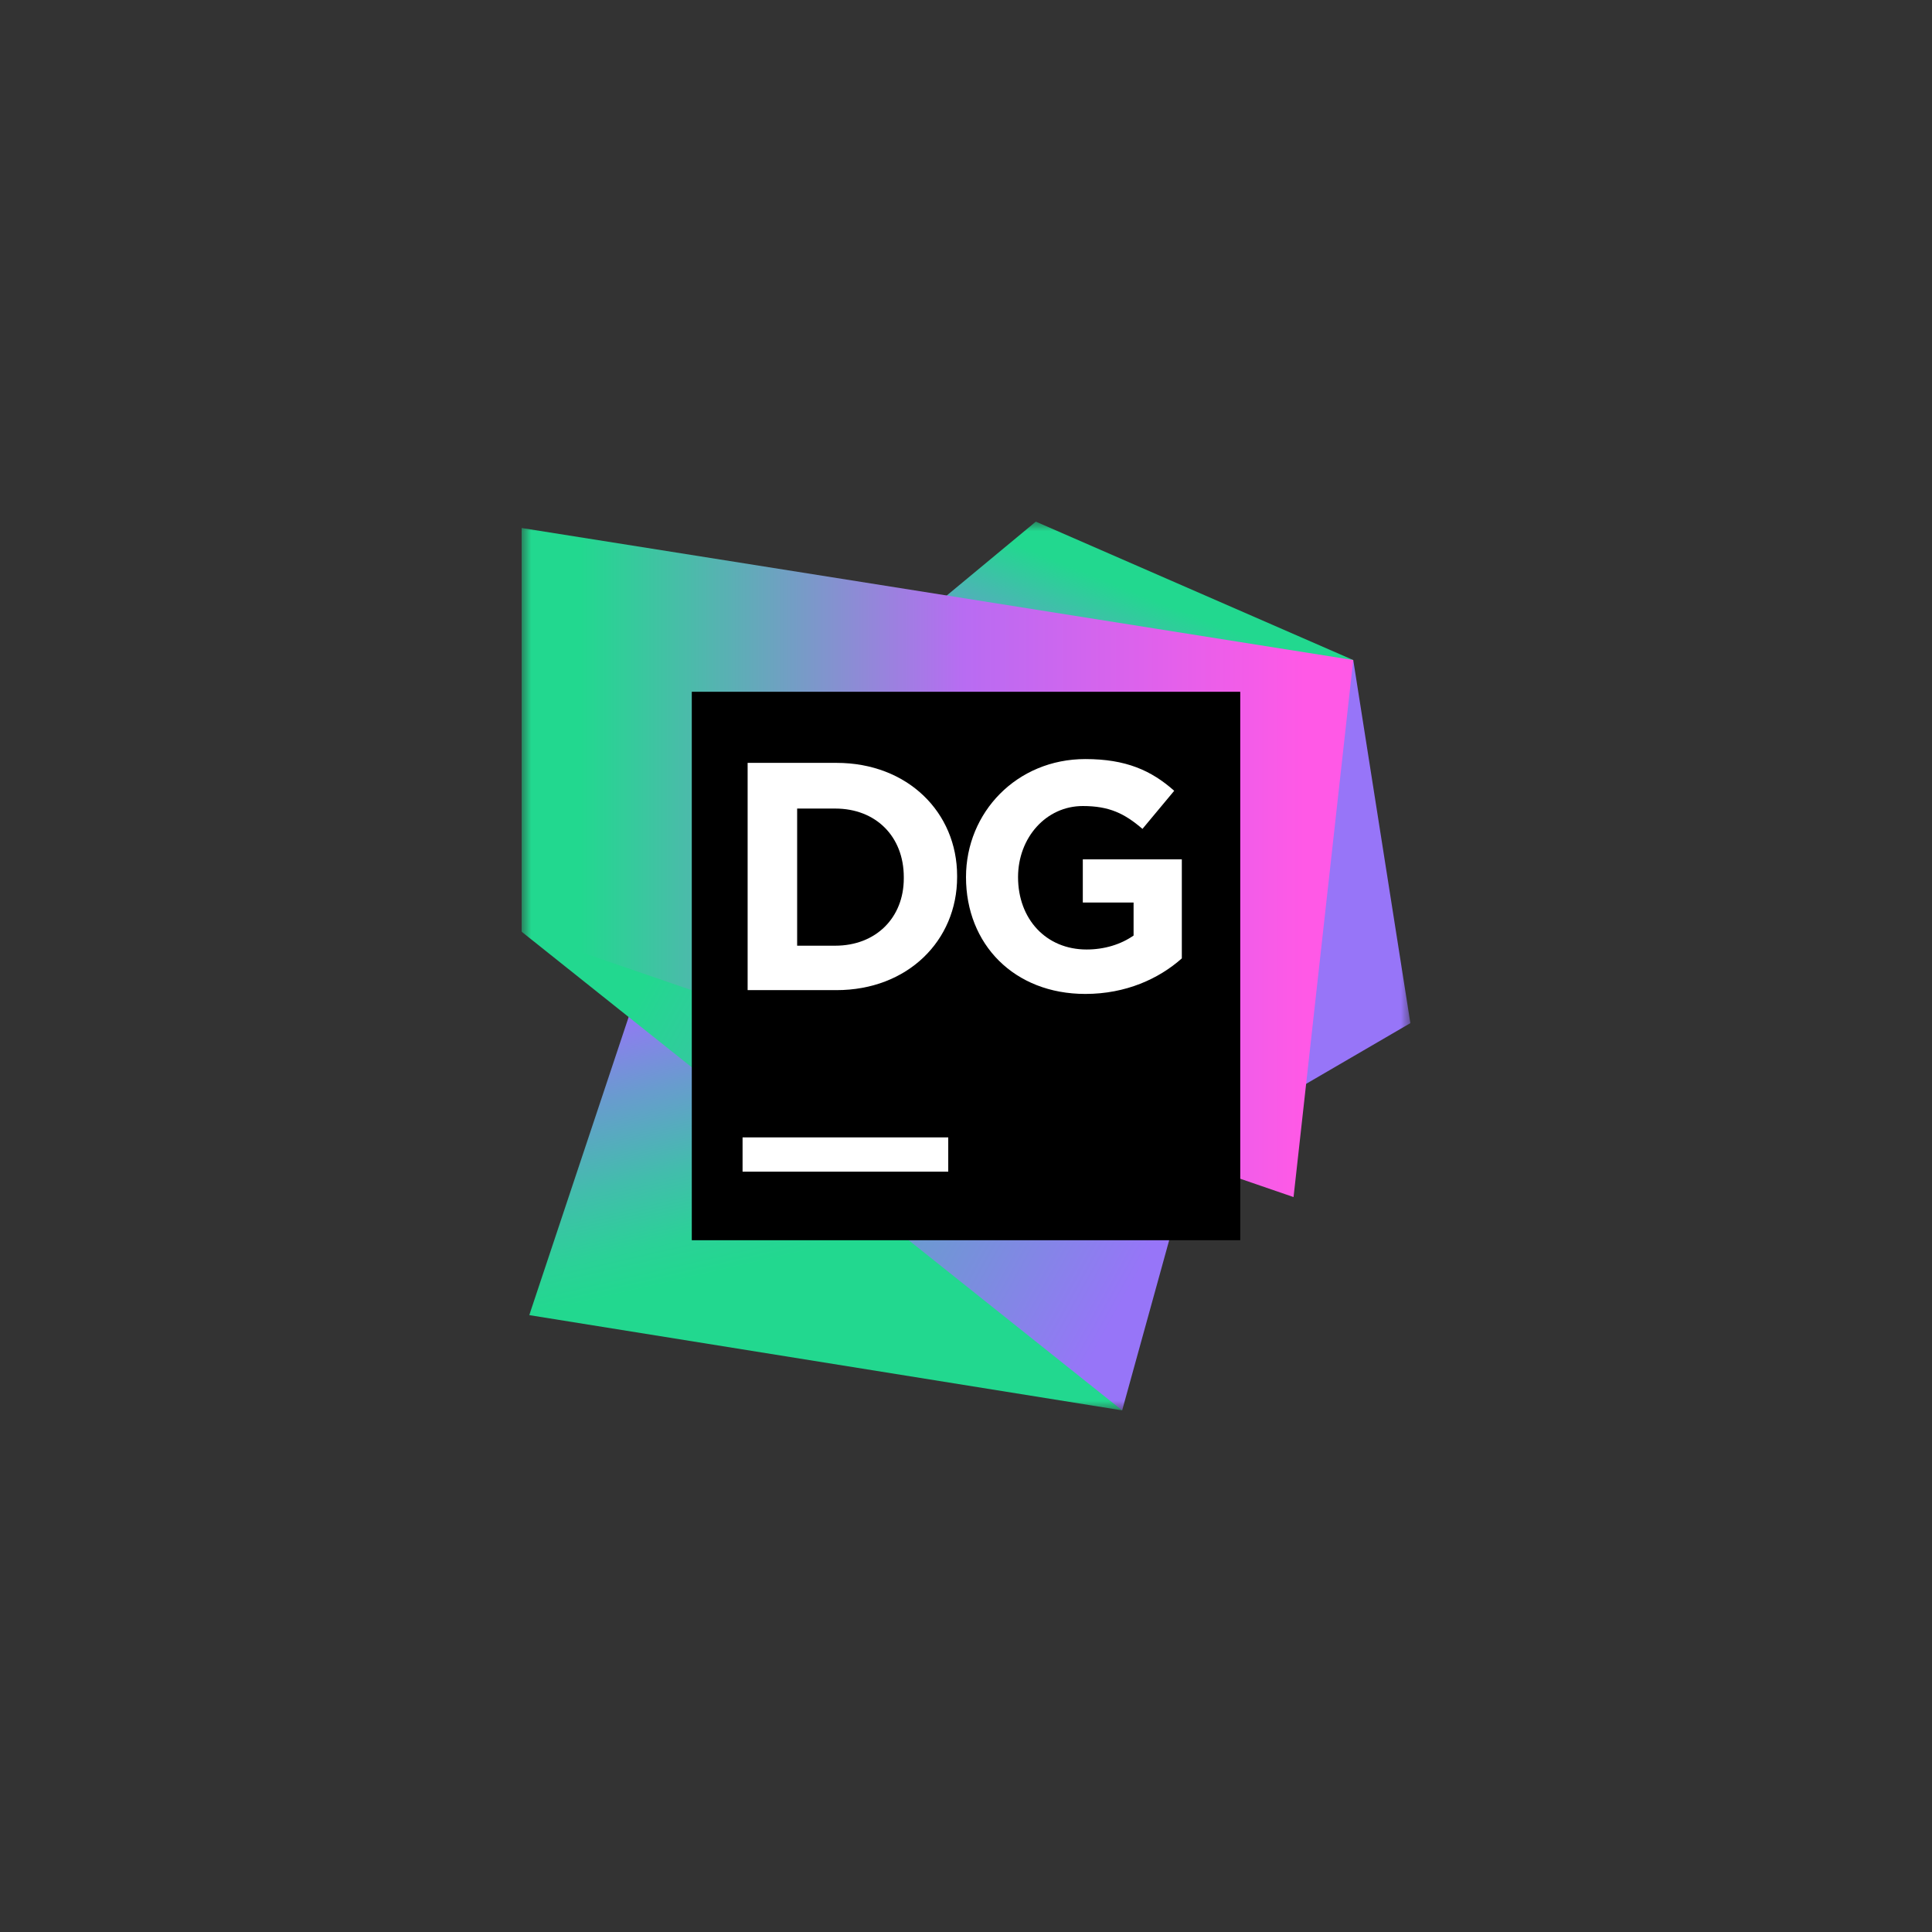 <svg width="100" height="100" viewBox="0 0 100 100" fill="none" xmlns="http://www.w3.org/2000/svg">
<rect x="0" y="0" width="100" height="100" fill="#333333" stroke="none"/>
<mask id="mask0_774_11161" style="mask-type:luminance" maskUnits="userSpaceOnUse" x="27" y="27" width="46" height="46">
<path d="M73 27H27V73H73V27Z" fill="white"/>
</mask>
<g mask="url(#mask0_774_11161)">
<path d="M70.044 34.163L73.001 52.957L61.829 59.463L59.727 48.817L70.044 34.163Z" fill="#9775F8"/>
<path d="M70.042 34.163L53.614 27L39.748 38.5L59.725 48.817L70.042 34.163Z" fill="url(#paint0_linear_774_11161)"/>
<path d="M58.083 73L38.829 47.109L33.112 50.92L27.395 68.071L58.083 73Z" fill="url(#paint1_linear_774_11161)"/>
<path d="M61.697 59.923L48.226 51.051L27 48.226L58.083 73L61.697 59.923Z" fill="url(#paint2_linear_774_11161)"/>
<path d="M27 27.329V48.226L66.954 61.96L70.043 34.163L27 27.329Z" fill="url(#paint3_linear_774_11161)"/>
<path d="M64.195 35.806H35.807V64.194H64.195V35.806Z" fill="black"/>
<path d="M38.697 39.486H43.297C46.977 39.486 49.54 42.049 49.54 45.334V45.4C49.54 48.686 46.977 51.249 43.297 51.249H38.697V39.486ZM41.26 41.851V48.949H43.232C45.334 48.949 46.78 47.503 46.78 45.466V45.4C46.78 43.297 45.334 41.851 43.232 41.851H41.26Z" fill="white"/>
<path d="M50 45.4C50 42.049 52.629 39.289 56.177 39.289C58.28 39.289 59.594 39.88 60.777 40.931L59.134 42.903C58.214 42.114 57.426 41.72 56.046 41.72C54.14 41.72 52.694 43.363 52.694 45.4C52.694 47.569 54.14 49.146 56.243 49.146C57.163 49.146 58.017 48.883 58.674 48.423V46.714H56.046V44.48H61.171V49.606C59.989 50.657 58.28 51.446 56.177 51.446C52.497 51.446 50 48.883 50 45.4Z" fill="white"/>
<path d="M49.081 58.871H38.435V60.646H49.081V58.871Z" fill="white"/>
</g>
<defs>
<linearGradient id="paint0_linear_774_11161" x1="53.987" y1="38.594" x2="57.57" y2="29.665" gradientUnits="userSpaceOnUse">
<stop stop-color="#9775F8"/>
<stop offset="0.952" stop-color="#22D88F"/>
</linearGradient>
<linearGradient id="paint1_linear_774_11161" x1="38.216" y1="50.829" x2="42.868" y2="71.097" gradientUnits="userSpaceOnUse">
<stop stop-color="#9775F8"/>
<stop offset="0.214" stop-color="#689CCE"/>
<stop offset="0.423" stop-color="#42BDAC"/>
<stop offset="0.59" stop-color="#2BD197"/>
<stop offset="0.694" stop-color="#22D88F"/>
</linearGradient>
<linearGradient id="paint2_linear_774_11161" x1="30.22" y1="49.363" x2="70.529" y2="71.619" gradientUnits="userSpaceOnUse">
<stop offset="0.075" stop-color="#22D88F"/>
<stop offset="0.72" stop-color="#9775F8"/>
</linearGradient>
<linearGradient id="paint3_linear_774_11161" x1="27" y1="44.644" x2="67.51" y2="44.644" gradientUnits="userSpaceOnUse">
<stop offset="0.075" stop-color="#22D88F"/>
<stop offset="0.266" stop-color="#5AB0B4"/>
<stop offset="0.565" stop-color="#B86CF2"/>
<stop offset="1" stop-color="#FF59E6"/>
</linearGradient>
</defs>
</svg>
